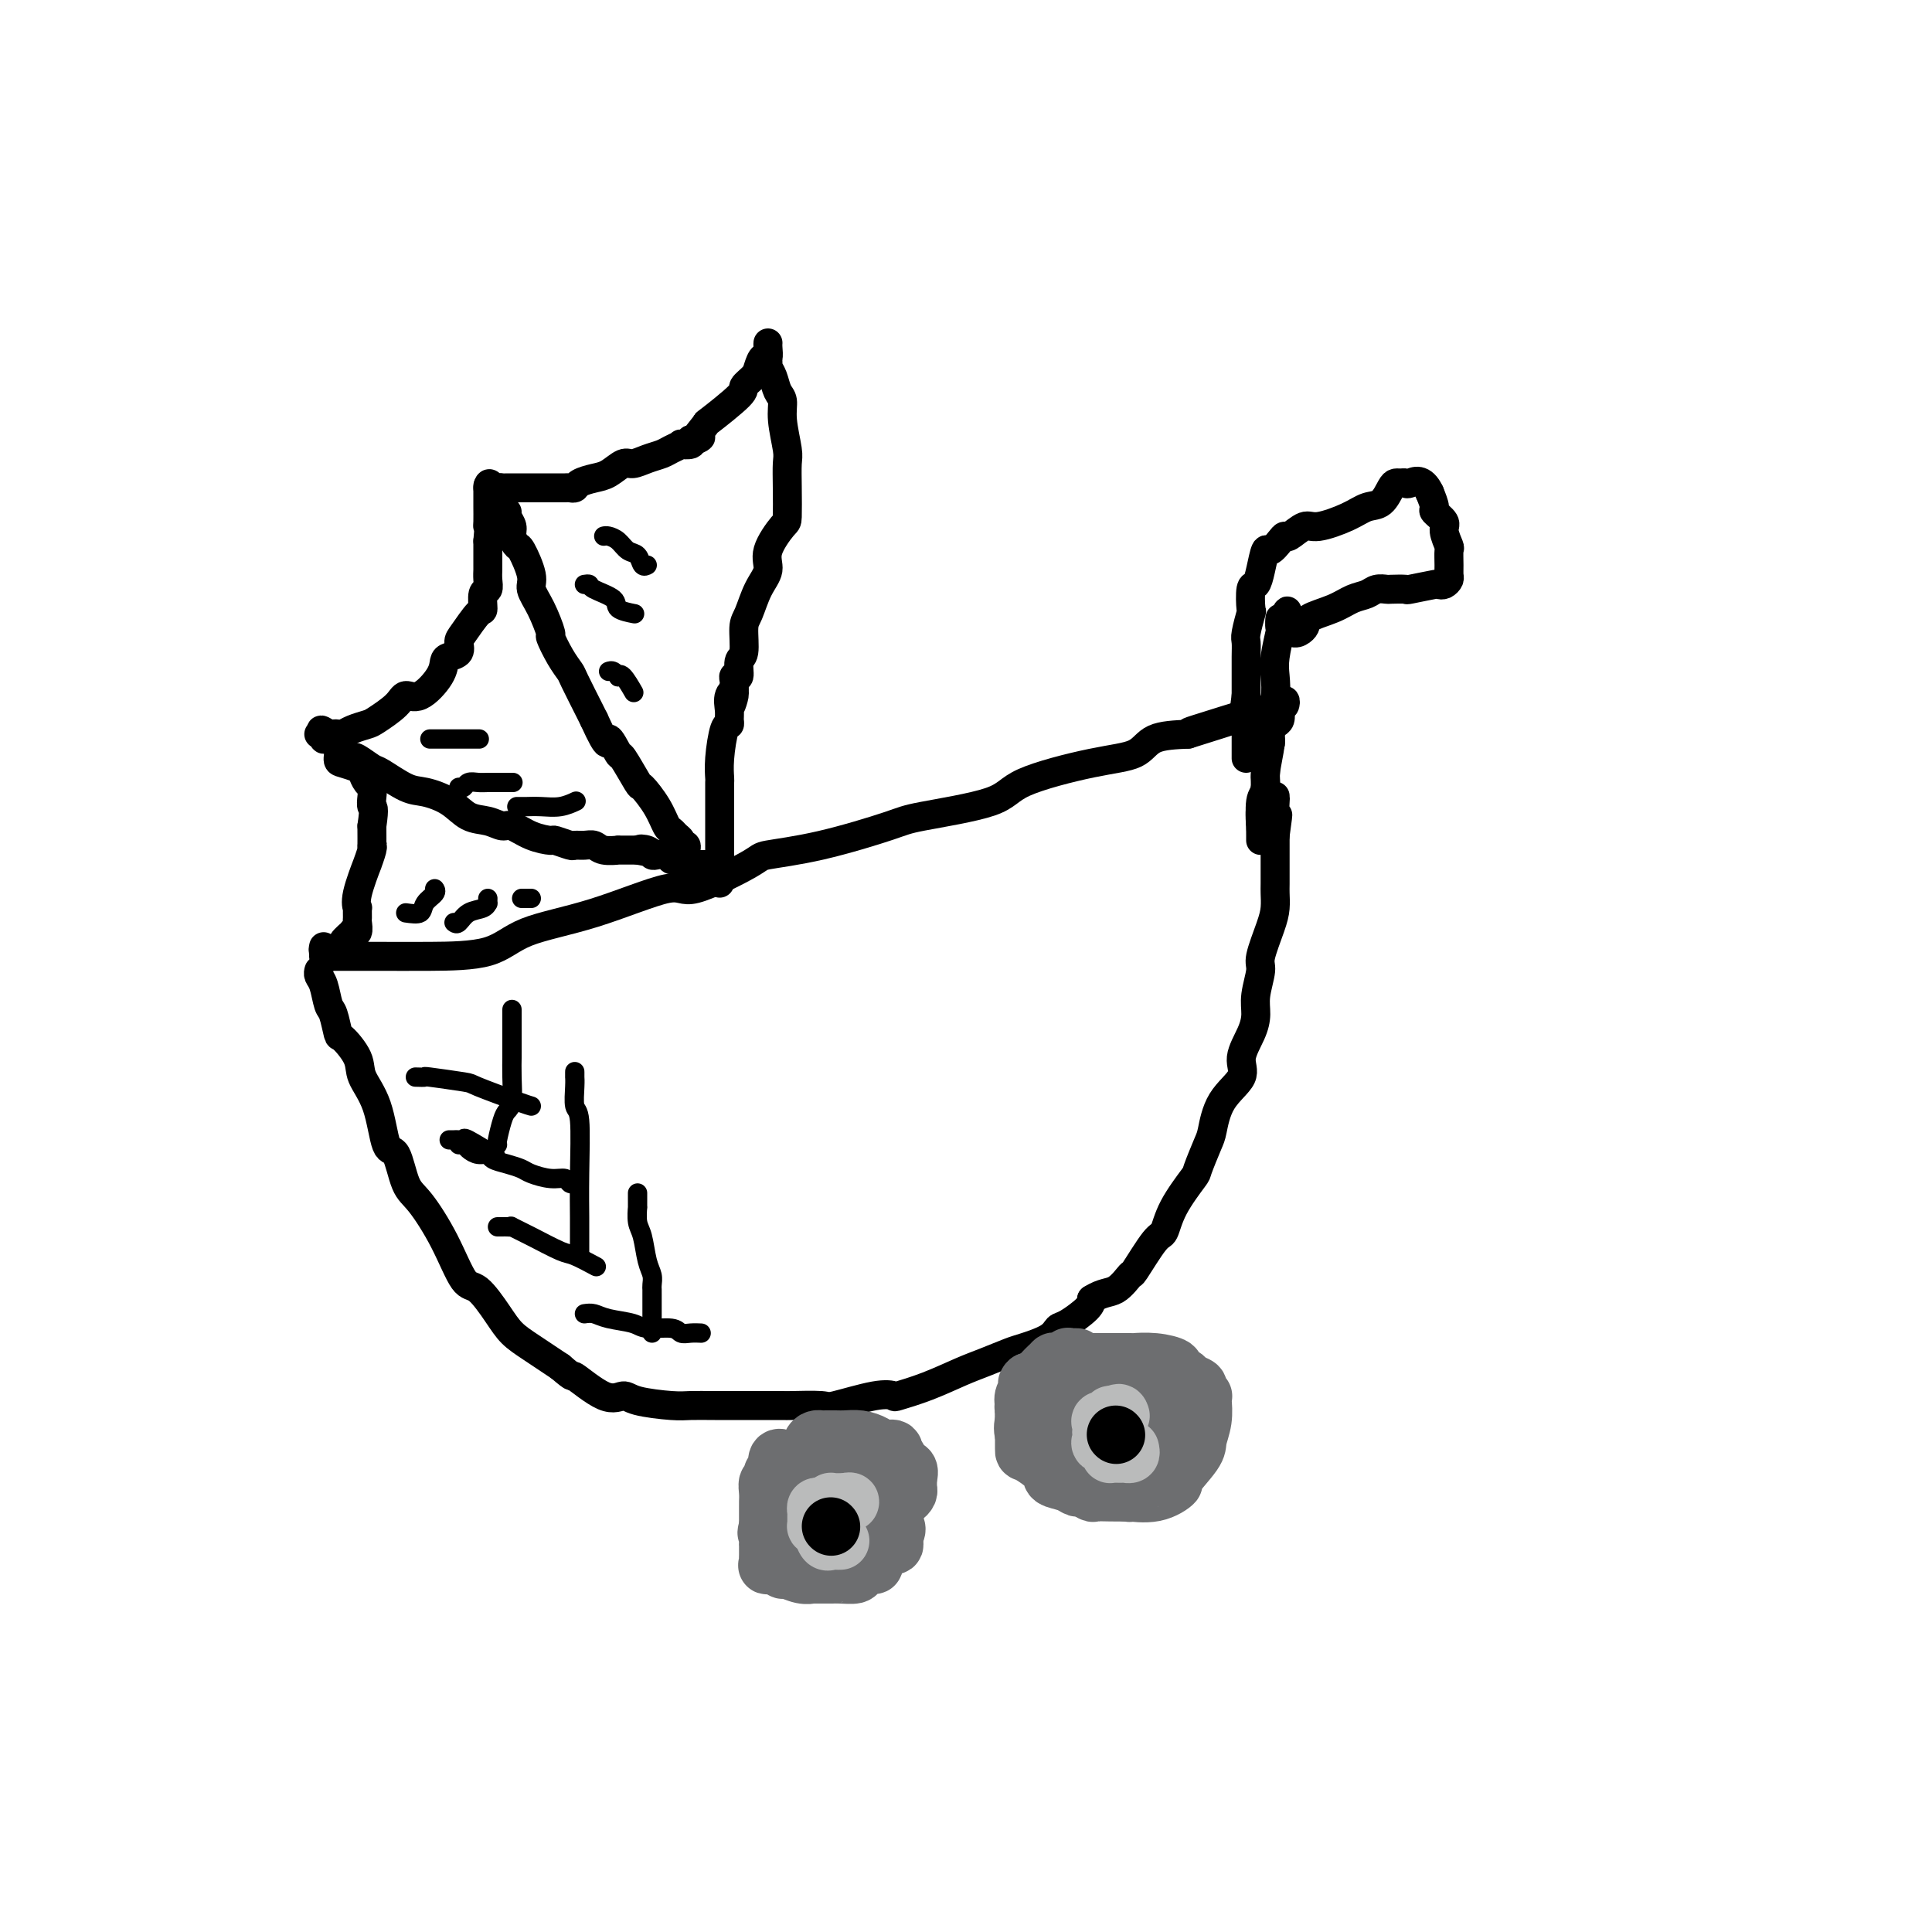 <svg viewBox='0 0 400 400' version='1.1' xmlns='http://www.w3.org/2000/svg' xmlns:xlink='http://www.w3.org/1999/xlink'><g fill='none' stroke='#000000' stroke-width='6' stroke-linecap='round' stroke-linejoin='round'><path d='M66,201c0.024,-0.083 0.048,-0.166 0,0c-0.048,0.166 -0.167,0.581 0,1c0.167,0.419 0.620,0.841 1,2c0.380,1.159 0.687,3.055 1,4c0.313,0.945 0.631,0.940 1,2c0.369,1.060 0.788,3.185 1,4c0.212,0.815 0.217,0.321 1,1c0.783,0.679 2.345,2.530 3,4c0.655,1.470 0.402,2.558 1,4c0.598,1.442 2.048,3.239 3,6c0.952,2.761 1.405,6.485 2,8c0.595,1.515 1.331,0.820 2,2c0.669,1.180 1.269,4.235 2,6c0.731,1.765 1.592,2.240 3,4c1.408,1.760 3.363,4.806 5,8c1.637,3.194 2.957,6.534 4,8c1.043,1.466 1.810,1.056 3,2c1.190,0.944 2.804,3.243 4,5c1.196,1.757 1.976,2.973 3,4c1.024,1.027 2.293,1.865 4,3c1.707,1.135 3.854,2.568 6,4'/><path d='M116,283c3.469,2.992 2.140,1.471 3,2c0.860,0.529 3.909,3.108 6,4c2.091,0.892 3.225,0.095 4,0c0.775,-0.095 1.192,0.510 3,1c1.808,0.490 5.009,0.863 7,1c1.991,0.137 2.772,0.037 4,0c1.228,-0.037 2.901,-0.010 5,0c2.099,0.010 4.622,0.002 6,0c1.378,-0.002 1.609,0.001 3,0c1.391,-0.001 3.940,-0.008 5,0c1.060,0.008 0.632,0.030 2,0c1.368,-0.030 4.534,-0.112 6,0c1.466,0.112 1.232,0.417 3,0c1.768,-0.417 5.536,-1.558 8,-2c2.464,-0.442 3.623,-0.187 4,0c0.377,0.187 -0.029,0.306 1,0c1.029,-0.306 3.494,-1.037 6,-2c2.506,-0.963 5.053,-2.159 7,-3c1.947,-0.841 3.295,-1.329 5,-2c1.705,-0.671 3.767,-1.526 5,-2c1.233,-0.474 1.637,-0.567 3,-1c1.363,-0.433 3.686,-1.204 5,-2c1.314,-0.796 1.620,-1.615 2,-2c0.380,-0.385 0.833,-0.334 2,-1c1.167,-0.666 3.048,-2.047 4,-3c0.952,-0.953 0.976,-1.476 1,-2'/><path d='M226,269c2.344,-1.500 3.703,-1.250 5,-2c1.297,-0.750 2.533,-2.501 3,-3c0.467,-0.499 0.164,0.255 1,-1c0.836,-1.255 2.811,-4.517 4,-6c1.189,-1.483 1.593,-1.185 2,-2c0.407,-0.815 0.816,-2.743 2,-5c1.184,-2.257 3.144,-4.844 4,-6c0.856,-1.156 0.609,-0.882 1,-2c0.391,-1.118 1.420,-3.627 2,-5c0.580,-1.373 0.712,-1.609 1,-3c0.288,-1.391 0.733,-3.936 2,-6c1.267,-2.064 3.358,-3.646 4,-5c0.642,-1.354 -0.163,-2.481 0,-4c0.163,-1.519 1.296,-3.428 2,-5c0.704,-1.572 0.980,-2.805 1,-4c0.020,-1.195 -0.215,-2.353 0,-4c0.215,-1.647 0.881,-3.782 1,-5c0.119,-1.218 -0.308,-1.519 0,-3c0.308,-1.481 1.350,-4.144 2,-6c0.650,-1.856 0.906,-2.906 1,-4c0.094,-1.094 0.025,-2.232 0,-3c-0.025,-0.768 -0.007,-1.167 0,-2c0.007,-0.833 0.002,-2.100 0,-3c-0.002,-0.900 -0.000,-1.435 0,-2c0.000,-0.565 0.000,-1.162 0,-2c-0.000,-0.838 -0.000,-1.919 0,-3'/><path d='M264,173c1.083,-7.880 0.290,-2.581 0,-2c-0.290,0.581 -0.078,-3.556 0,-5c0.078,-1.444 0.021,-0.197 0,0c-0.021,0.197 -0.006,-0.658 0,-1c0.006,-0.342 0.003,-0.171 0,0'/><path d='M67,198c0.304,-0.000 0.607,-0.000 1,0c0.393,0.000 0.875,0.000 1,0c0.125,-0.000 -0.106,-0.000 1,0c1.106,0.000 3.548,0.002 5,0c1.452,-0.002 1.912,-0.006 4,0c2.088,0.006 5.803,0.024 10,0c4.197,-0.024 8.877,-0.089 12,-1c3.123,-0.911 4.691,-2.668 8,-4c3.309,-1.332 8.361,-2.241 14,-4c5.639,-1.759 11.865,-4.370 15,-5c3.135,-0.630 3.179,0.721 6,0c2.821,-0.721 8.418,-3.515 11,-5c2.582,-1.485 2.149,-1.660 4,-2c1.851,-0.340 5.988,-0.845 11,-2c5.012,-1.155 10.900,-2.961 14,-4c3.100,-1.039 3.411,-1.313 7,-2c3.589,-0.687 10.456,-1.788 14,-3c3.544,-1.212 3.765,-2.535 7,-4c3.235,-1.465 9.486,-3.073 14,-4c4.514,-0.927 7.292,-1.173 9,-2c1.708,-0.827 2.345,-2.236 4,-3c1.655,-0.764 4.327,-0.882 7,-1'/><path d='M246,152c22.633,-7.100 6.716,-2.352 2,-1c-4.716,1.352 1.769,-0.694 6,-2c4.231,-1.306 6.206,-1.871 7,-2c0.794,-0.129 0.405,0.179 1,0c0.595,-0.179 2.173,-0.845 3,-1c0.827,-0.155 0.902,0.200 1,0c0.098,-0.200 0.220,-0.955 0,-1c-0.220,-0.045 -0.781,0.620 -1,1c-0.219,0.380 -0.096,0.474 0,1c0.096,0.526 0.166,1.484 0,2c-0.166,0.516 -0.566,0.590 -1,1c-0.434,0.410 -0.901,1.157 -1,2c-0.099,0.843 0.169,1.783 0,2c-0.169,0.217 -0.776,-0.288 -1,0c-0.224,0.288 -0.064,1.368 0,2c0.064,0.632 0.032,0.816 0,1'/><path d='M262,157c-0.464,1.532 -0.125,-0.136 0,0c0.125,0.136 0.034,2.078 0,3c-0.034,0.922 -0.013,0.824 0,1c0.013,0.176 0.018,0.626 0,1c-0.018,0.374 -0.057,0.672 0,1c0.057,0.328 0.211,0.686 0,1c-0.211,0.314 -0.788,0.585 -1,2c-0.212,1.415 -0.061,3.976 0,5c0.061,1.024 0.030,0.512 0,0'/><path d='M261,174c0.002,-0.171 0.005,-0.343 0,-1c-0.005,-0.657 -0.016,-1.800 0,-2c0.016,-0.200 0.061,0.542 0,0c-0.061,-0.542 -0.228,-2.368 0,-4c0.228,-1.632 0.849,-3.068 1,-4c0.151,-0.932 -0.170,-1.358 0,-3c0.170,-1.642 0.829,-4.499 1,-6c0.171,-1.501 -0.147,-1.646 0,-3c0.147,-1.354 0.757,-3.915 1,-6c0.243,-2.085 0.118,-3.692 0,-5c-0.118,-1.308 -0.228,-2.315 0,-4c0.228,-1.685 0.796,-4.048 1,-5c0.204,-0.952 0.044,-0.492 0,-1c-0.044,-0.508 0.027,-1.983 0,-2c-0.027,-0.017 -0.150,1.424 0,2c0.150,0.576 0.575,0.288 1,0'/><path d='M266,130c0.816,-6.833 0.357,-1.915 1,0c0.643,1.915 2.389,0.826 3,0c0.611,-0.826 0.089,-1.388 1,-2c0.911,-0.612 3.257,-1.274 5,-2c1.743,-0.726 2.884,-1.515 4,-2c1.116,-0.485 2.205,-0.666 3,-1c0.795,-0.334 1.294,-0.821 2,-1c0.706,-0.179 1.619,-0.052 2,0c0.381,0.052 0.231,0.028 1,0c0.769,-0.028 2.458,-0.059 3,0c0.542,0.059 -0.061,0.209 1,0c1.061,-0.209 3.787,-0.776 5,-1c1.213,-0.224 0.914,-0.103 1,0c0.086,0.103 0.559,0.188 1,0c0.441,-0.188 0.851,-0.650 1,-1c0.149,-0.350 0.035,-0.587 0,-1c-0.035,-0.413 0.007,-1.002 0,-2c-0.007,-0.998 -0.062,-2.404 0,-3c0.062,-0.596 0.242,-0.382 0,-1c-0.242,-0.618 -0.905,-2.069 -1,-3c-0.095,-0.931 0.376,-1.342 0,-2c-0.376,-0.658 -1.601,-1.562 -2,-2c-0.399,-0.438 0.029,-0.411 0,-1c-0.029,-0.589 -0.514,-1.795 -1,-3'/><path d='M296,102c-1.477,-3.237 -3.169,-2.331 -4,-2c-0.831,0.331 -0.802,0.085 -1,0c-0.198,-0.085 -0.622,-0.010 -1,0c-0.378,0.010 -0.710,-0.044 -1,0c-0.290,0.044 -0.539,0.188 -1,1c-0.461,0.812 -1.133,2.292 -2,3c-0.867,0.708 -1.927,0.642 -3,1c-1.073,0.358 -2.157,1.139 -4,2c-1.843,0.861 -4.443,1.801 -6,2c-1.557,0.199 -2.070,-0.345 -3,0c-0.930,0.345 -2.277,1.578 -3,2c-0.723,0.422 -0.824,0.034 -1,0c-0.176,-0.034 -0.428,0.286 -1,1c-0.572,0.714 -1.463,1.823 -2,2c-0.537,0.177 -0.718,-0.579 -1,0c-0.282,0.579 -0.663,2.491 -1,4c-0.337,1.509 -0.630,2.614 -1,3c-0.370,0.386 -0.817,0.052 -1,1c-0.183,0.948 -0.102,3.176 0,4c0.102,0.824 0.223,0.242 0,1c-0.223,0.758 -0.792,2.855 -1,4c-0.208,1.145 -0.056,1.337 0,2c0.056,0.663 0.015,1.796 0,3c-0.015,1.204 -0.004,2.478 0,3c0.004,0.522 0.001,0.292 0,1c-0.001,0.708 -0.001,2.354 0,4'/><path d='M258,144c-0.774,5.531 -0.207,4.360 0,4c0.207,-0.360 0.056,0.092 0,1c-0.056,0.908 -0.015,2.271 0,3c0.015,0.729 0.004,0.822 0,1c-0.004,0.178 -0.001,0.439 0,1c0.001,0.561 0.000,1.420 0,2c-0.000,0.580 -0.000,0.880 0,1c0.000,0.120 0.000,0.060 0,0'/><path d='M67,196c-0.092,0.420 -0.183,0.841 0,1c0.183,0.159 0.642,0.057 1,0c0.358,-0.057 0.616,-0.070 1,0c0.384,0.070 0.895,0.221 1,0c0.105,-0.221 -0.197,-0.816 0,-1c0.197,-0.184 0.894,0.044 1,0c0.106,-0.044 -0.378,-0.359 0,-1c0.378,-0.641 1.618,-1.609 2,-2c0.382,-0.391 -0.094,-0.204 0,0c0.094,0.204 0.758,0.424 1,0c0.242,-0.424 0.063,-1.492 0,-2c-0.063,-0.508 -0.009,-0.457 0,-1c0.009,-0.543 -0.027,-1.680 0,-2c0.027,-0.320 0.116,0.177 0,0c-0.116,-0.177 -0.437,-1.029 0,-3c0.437,-1.971 1.634,-5.061 2,-6c0.366,-0.939 -0.098,0.274 0,0c0.098,-0.274 0.758,-2.035 1,-3c0.242,-0.965 0.065,-1.135 0,-1c-0.065,0.135 -0.017,0.575 0,0c0.017,-0.575 0.005,-2.164 0,-3c-0.005,-0.836 -0.002,-0.918 0,-1'/><path d='M77,171c0.622,-4.218 0.177,-3.764 0,-4c-0.177,-0.236 -0.087,-1.162 0,-2c0.087,-0.838 0.171,-1.587 0,-2c-0.171,-0.413 -0.596,-0.490 -1,-1c-0.404,-0.510 -0.786,-1.453 -1,-2c-0.214,-0.547 -0.260,-0.697 -1,-1c-0.740,-0.303 -2.174,-0.760 -3,-1c-0.826,-0.240 -1.043,-0.264 -1,-1c0.043,-0.736 0.347,-2.183 0,-3c-0.347,-0.817 -1.344,-1.003 -2,-1c-0.656,0.003 -0.970,0.197 -1,0c-0.030,-0.197 0.223,-0.784 0,-1c-0.223,-0.216 -0.921,-0.062 -1,0c-0.079,0.062 0.460,0.031 1,0'/><path d='M67,152c-1.368,-1.703 0.213,-0.459 1,0c0.787,0.459 0.782,0.134 1,0c0.218,-0.134 0.661,-0.076 1,0c0.339,0.076 0.574,0.169 1,0c0.426,-0.169 1.044,-0.600 2,-1c0.956,-0.400 2.250,-0.769 3,-1c0.750,-0.231 0.958,-0.323 2,-1c1.042,-0.677 2.920,-1.939 4,-3c1.080,-1.061 1.363,-1.920 2,-2c0.637,-0.080 1.628,0.617 3,0c1.372,-0.617 3.124,-2.550 4,-4c0.876,-1.450 0.877,-2.416 1,-3c0.123,-0.584 0.369,-0.784 1,-1c0.631,-0.216 1.648,-0.447 2,-1c0.352,-0.553 0.041,-1.427 0,-2c-0.041,-0.573 0.189,-0.846 1,-2c0.811,-1.154 2.203,-3.191 3,-4c0.797,-0.809 0.998,-0.392 1,-1c0.002,-0.608 -0.196,-2.242 0,-3c0.196,-0.758 0.784,-0.641 1,-1c0.216,-0.359 0.058,-1.195 0,-2c-0.058,-0.805 -0.015,-1.580 0,-2c0.015,-0.420 0.004,-0.484 0,-1c-0.004,-0.516 -0.001,-1.485 0,-2c0.001,-0.515 0.000,-0.576 0,-1c-0.000,-0.424 -0.000,-1.212 0,-2'/><path d='M101,112c0.309,-2.987 0.083,-2.955 0,-3c-0.083,-0.045 -0.022,-0.167 0,-1c0.022,-0.833 0.006,-2.378 0,-3c-0.006,-0.622 -0.002,-0.321 0,-1c0.002,-0.679 0.000,-2.337 0,-3c-0.000,-0.663 -0.000,-0.332 0,0'/><path d='M101,101c0.179,-1.702 0.628,-0.456 1,0c0.372,0.456 0.667,0.122 1,0c0.333,-0.122 0.703,-0.033 1,0c0.297,0.033 0.521,0.009 1,0c0.479,-0.009 1.213,-0.002 2,0c0.787,0.002 1.625,0.001 2,0c0.375,-0.001 0.285,-0.000 1,0c0.715,0.000 2.233,0.000 3,0c0.767,-0.000 0.783,-0.000 1,0c0.217,0.000 0.636,0.001 1,0c0.364,-0.001 0.673,-0.003 1,0c0.327,0.003 0.671,0.012 1,0c0.329,-0.012 0.643,-0.043 1,0c0.357,0.043 0.757,0.162 1,0c0.243,-0.162 0.329,-0.603 1,-1c0.671,-0.397 1.926,-0.750 3,-1c1.074,-0.250 1.968,-0.396 3,-1c1.032,-0.604 2.201,-1.667 3,-2c0.799,-0.333 1.227,0.065 2,0c0.773,-0.065 1.890,-0.592 3,-1c1.110,-0.408 2.214,-0.697 3,-1c0.786,-0.303 1.255,-0.620 2,-1c0.745,-0.380 1.767,-0.824 2,-1c0.233,-0.176 -0.322,-0.086 0,0c0.322,0.086 1.521,0.167 2,0c0.479,-0.167 0.240,-0.584 0,-1'/><path d='M143,91c3.809,-1.361 1.330,0.236 1,0c-0.330,-0.236 1.487,-2.304 2,-3c0.513,-0.696 -0.280,-0.020 1,-1c1.280,-0.980 4.633,-3.615 6,-5c1.367,-1.385 0.748,-1.518 1,-2c0.252,-0.482 1.374,-1.313 2,-2c0.626,-0.687 0.756,-1.232 1,-2c0.244,-0.768 0.601,-1.761 1,-2c0.399,-0.239 0.839,0.276 1,0c0.161,-0.276 0.043,-1.344 0,-2c-0.043,-0.656 -0.012,-0.902 0,-1c0.012,-0.098 0.006,-0.049 0,0'/><path d='M159,75c-0.092,0.276 -0.183,0.553 0,1c0.183,0.447 0.641,1.065 1,2c0.359,0.935 0.618,2.188 1,3c0.382,0.812 0.887,1.183 1,2c0.113,0.817 -0.166,2.079 0,4c0.166,1.921 0.776,4.500 1,6c0.224,1.500 0.062,1.920 0,3c-0.062,1.080 -0.025,2.820 0,5c0.025,2.180 0.039,4.801 0,6c-0.039,1.199 -0.132,0.976 -1,2c-0.868,1.024 -2.510,3.297 -3,5c-0.490,1.703 0.171,2.838 0,4c-0.171,1.162 -1.174,2.350 -2,4c-0.826,1.650 -1.474,3.760 -2,5c-0.526,1.240 -0.929,1.610 -1,3c-0.071,1.390 0.191,3.800 0,5c-0.191,1.200 -0.836,1.189 -1,2c-0.164,0.811 0.152,2.444 0,3c-0.152,0.556 -0.772,0.034 -1,0c-0.228,-0.034 -0.065,0.419 0,1c0.065,0.581 0.033,1.291 0,2'/><path d='M152,143c-1.641,5.837 -0.243,2.430 0,1c0.243,-1.430 -0.670,-0.882 -1,0c-0.330,0.882 -0.078,2.097 0,3c0.078,0.903 -0.018,1.492 0,2c0.018,0.508 0.148,0.933 0,1c-0.148,0.067 -0.576,-0.224 -1,1c-0.424,1.224 -0.846,3.963 -1,6c-0.154,2.037 -0.041,3.374 0,4c0.041,0.626 0.011,0.543 0,1c-0.011,0.457 -0.003,1.453 0,2c0.003,0.547 0.001,0.643 0,1c-0.001,0.357 -0.000,0.973 0,1c0.000,0.027 0.000,-0.535 0,0c-0.000,0.535 -0.000,2.168 0,3c0.000,0.832 0.000,0.862 0,1c-0.000,0.138 -0.000,0.385 0,1c0.000,0.615 0.000,1.598 0,2c-0.000,0.402 -0.000,0.224 0,2c0.000,1.776 0.000,5.508 0,7c-0.000,1.492 -0.000,0.746 0,0'/><path d='M105,106c-0.120,0.240 -0.241,0.480 0,1c0.241,0.520 0.843,1.319 1,2c0.157,0.681 -0.131,1.245 0,2c0.131,0.755 0.682,1.701 1,2c0.318,0.299 0.405,-0.048 1,1c0.595,1.048 1.699,3.493 2,5c0.301,1.507 -0.201,2.076 0,3c0.201,0.924 1.105,2.202 2,4c0.895,1.798 1.782,4.116 2,5c0.218,0.884 -0.232,0.335 0,1c0.232,0.665 1.148,2.546 2,4c0.852,1.454 1.641,2.483 2,3c0.359,0.517 0.289,0.524 1,2c0.711,1.476 2.203,4.422 3,6c0.797,1.578 0.898,1.789 1,2'/><path d='M123,149c3.346,7.371 2.712,4.298 3,4c0.288,-0.298 1.498,2.180 2,3c0.502,0.820 0.295,-0.019 1,1c0.705,1.019 2.321,3.894 3,5c0.679,1.106 0.419,0.443 1,1c0.581,0.557 2.002,2.334 3,4c0.998,1.666 1.574,3.221 2,4c0.426,0.779 0.702,0.783 1,1c0.298,0.217 0.620,0.646 1,1c0.380,0.354 0.820,0.634 1,1c0.180,0.366 0.101,0.820 0,1c-0.101,0.180 -0.223,0.087 0,0c0.223,-0.087 0.792,-0.168 1,0c0.208,0.168 0.056,0.584 0,1c-0.056,0.416 -0.016,0.833 0,1c0.016,0.167 0.008,0.083 0,0'/><path d='M73,157c0.109,-0.219 0.218,-0.438 1,0c0.782,0.438 2.235,1.534 3,2c0.765,0.466 0.840,0.304 2,1c1.160,0.696 3.405,2.252 5,3c1.595,0.748 2.539,0.688 4,1c1.461,0.312 3.440,0.996 5,2c1.560,1.004 2.702,2.328 4,3c1.298,0.672 2.751,0.692 4,1c1.249,0.308 2.293,0.905 3,1c0.707,0.095 1.076,-0.310 2,0c0.924,0.310 2.404,1.337 4,2c1.596,0.663 3.309,0.963 4,1c0.691,0.037 0.359,-0.187 1,0c0.641,0.187 2.253,0.786 3,1c0.747,0.214 0.629,0.043 1,0c0.371,-0.043 1.231,0.041 2,0c0.769,-0.041 1.446,-0.207 2,0c0.554,0.207 0.986,0.788 2,1c1.014,0.212 2.612,0.057 3,0c0.388,-0.057 -0.434,-0.015 0,0c0.434,0.015 2.124,0.004 3,0c0.876,-0.004 0.938,-0.002 1,0'/><path d='M132,176c5.594,1.099 2.080,0.346 1,0c-1.080,-0.346 0.274,-0.285 1,0c0.726,0.285 0.824,0.793 1,1c0.176,0.207 0.429,0.112 1,0c0.571,-0.112 1.459,-0.240 2,0c0.541,0.240 0.736,0.849 1,1c0.264,0.151 0.596,-0.156 1,0c0.404,0.156 0.878,0.774 1,1c0.122,0.226 -0.108,0.061 0,0c0.108,-0.061 0.553,-0.016 1,0c0.447,0.016 0.894,0.004 1,0c0.106,-0.004 -0.129,-0.001 0,0c0.129,0.001 0.622,0.000 1,0c0.378,-0.000 0.640,-0.000 1,0c0.360,0.000 0.817,0.000 1,0c0.183,-0.000 0.091,-0.000 0,0'/></g>
<g fill='none' stroke='#000000' stroke-width='4' stroke-linecap='round' stroke-linejoin='round'><path d='M86,223c0.936,0.028 1.872,0.056 2,0c0.128,-0.056 -0.550,-0.197 1,0c1.550,0.197 5.330,0.732 7,1c1.670,0.268 1.231,0.268 3,1c1.769,0.732 5.745,2.197 8,3c2.255,0.803 2.787,0.944 3,1c0.213,0.056 0.106,0.028 0,0'/><path d='M93,236c0.342,0.006 0.685,0.013 1,0c0.315,-0.013 0.604,-0.045 1,0c0.396,0.045 0.900,0.167 1,0c0.100,-0.167 -0.204,-0.622 1,0c1.204,0.622 3.915,2.321 5,3c1.085,0.679 0.542,0.340 0,0'/><path d='M103,254c0.345,0.003 0.691,0.005 1,0c0.309,-0.005 0.583,-0.019 1,0c0.417,0.019 0.977,0.070 1,0c0.023,-0.070 -0.490,-0.260 0,0c0.490,0.260 1.985,0.970 4,2c2.015,1.030 4.550,2.379 6,3c1.450,0.621 1.813,0.513 3,1c1.187,0.487 3.196,1.568 4,2c0.804,0.432 0.402,0.216 0,0'/><path d='M121,272c0.643,-0.092 1.286,-0.183 2,0c0.714,0.183 1.500,0.641 3,1c1.500,0.359 3.714,0.618 5,1c1.286,0.382 1.644,0.887 3,1c1.356,0.113 3.709,-0.166 5,0c1.291,0.166 1.521,0.776 2,1c0.479,0.224 1.206,0.060 2,0c0.794,-0.060 1.655,-0.017 2,0c0.345,0.017 0.172,0.009 0,0'/><path d='M95,237c0.355,-0.081 0.709,-0.162 1,0c0.291,0.162 0.517,0.568 1,1c0.483,0.432 1.222,0.889 2,1c0.778,0.111 1.596,-0.125 2,0c0.404,0.125 0.394,0.612 1,1c0.606,0.388 1.830,0.677 3,1c1.170,0.323 2.288,0.679 3,1c0.712,0.321 1.018,0.608 2,1c0.982,0.392 2.641,0.890 4,1c1.359,0.110 2.417,-0.167 3,0c0.583,0.167 0.692,0.777 1,1c0.308,0.223 0.814,0.060 1,0c0.186,-0.060 0.053,-0.017 0,0c-0.053,0.017 -0.027,0.009 0,0'/><path d='M106,209c-0.000,0.399 -0.000,0.797 0,1c0.000,0.203 0.000,0.209 0,1c-0.000,0.791 -0.000,2.366 0,3c0.000,0.634 0.001,0.327 0,1c-0.001,0.673 -0.003,2.327 0,3c0.003,0.673 0.012,0.366 0,1c-0.012,0.634 -0.046,2.208 0,4c0.046,1.792 0.170,3.801 0,5c-0.170,1.199 -0.634,1.589 -1,2c-0.366,0.411 -0.634,0.842 -1,2c-0.366,1.158 -0.830,3.042 -1,4c-0.170,0.958 -0.046,0.989 0,1c0.046,0.011 0.013,0.003 0,0c-0.013,-0.003 -0.007,-0.002 0,0'/><path d='M119,222c-0.001,-0.121 -0.001,-0.242 0,0c0.001,0.242 0.004,0.848 0,1c-0.004,0.152 -0.015,-0.151 0,0c0.015,0.151 0.057,0.756 0,2c-0.057,1.244 -0.211,3.128 0,4c0.211,0.872 0.789,0.731 1,3c0.211,2.269 0.057,6.947 0,11c-0.057,4.053 -0.015,7.482 0,9c0.015,1.518 0.004,1.125 0,2c-0.004,0.875 -0.001,3.018 0,4c0.001,0.982 0.000,0.803 0,1c-0.000,0.197 -0.000,0.771 0,1c0.000,0.229 0.000,0.115 0,0'/><path d='M132,247c0.002,0.176 0.004,0.352 0,1c-0.004,0.648 -0.012,1.770 0,2c0.012,0.230 0.046,-0.430 0,0c-0.046,0.430 -0.170,1.950 0,3c0.170,1.050 0.634,1.629 1,3c0.366,1.371 0.634,3.533 1,5c0.366,1.467 0.830,2.238 1,3c0.170,0.762 0.046,1.513 0,2c-0.046,0.487 -0.012,0.708 0,1c0.012,0.292 0.003,0.656 0,1c-0.003,0.344 -0.001,0.670 0,1c0.001,0.330 0.000,0.666 0,1c-0.000,0.334 -0.000,0.667 0,1c0.000,0.333 0.000,0.667 0,1c-0.000,0.333 -0.000,0.664 0,1c0.000,0.336 0.000,0.678 0,1c-0.000,0.322 -0.000,0.625 0,1c0.000,0.375 0.000,0.821 0,1c-0.000,0.179 -0.000,0.089 0,0'/><path d='M89,153c0.215,0.000 0.430,0.000 1,0c0.570,0.000 1.496,0.000 2,0c0.504,0.000 0.587,0.000 1,0c0.413,-0.000 1.155,0.000 2,0c0.845,0.000 1.794,0.000 2,0c0.206,0.000 -0.329,0.000 0,0c0.329,0.000 1.523,0.000 2,0c0.477,0.000 0.239,0.000 0,0'/><path d='M95,163c0.358,0.113 0.716,0.226 1,0c0.284,-0.226 0.495,-0.793 1,-1c0.505,-0.207 1.306,-0.056 2,0c0.694,0.056 1.283,0.015 2,0c0.717,-0.015 1.563,-0.004 2,0c0.437,0.004 0.464,0.001 1,0c0.536,-0.001 1.582,-0.000 2,0c0.418,0.000 0.209,0.000 0,0'/><path d='M107,167c0.374,-0.002 0.749,-0.004 1,0c0.251,0.004 0.379,0.015 1,0c0.621,-0.015 1.733,-0.056 3,0c1.267,0.056 2.687,0.207 4,0c1.313,-0.207 2.518,-0.774 3,-1c0.482,-0.226 0.241,-0.113 0,0'/><path d='M125,111c0.242,-0.056 0.484,-0.113 1,0c0.516,0.113 1.305,0.394 2,1c0.695,0.606 1.297,1.535 2,2c0.703,0.465 1.508,0.465 2,1c0.492,0.535 0.671,1.606 1,2c0.329,0.394 0.808,0.113 1,0c0.192,-0.113 0.096,-0.056 0,0'/><path d='M121,121c0.429,-0.067 0.858,-0.133 1,0c0.142,0.133 -0.003,0.467 1,1c1.003,0.533 3.156,1.267 4,2c0.844,0.733 0.381,1.467 1,2c0.619,0.533 2.320,0.867 3,1c0.680,0.133 0.340,0.067 0,0'/><path d='M126,139c0.306,-0.107 0.611,-0.214 1,0c0.389,0.214 0.861,0.748 1,1c0.139,0.252 -0.056,0.222 0,0c0.056,-0.222 0.361,-0.637 1,0c0.639,0.637 1.611,2.325 2,3c0.389,0.675 0.194,0.338 0,0'/><path d='M84,189c1.215,0.174 2.431,0.348 3,0c0.569,-0.348 0.493,-1.217 1,-2c0.507,-0.783 1.598,-1.480 2,-2c0.402,-0.520 0.115,-0.863 0,-1c-0.115,-0.137 -0.057,-0.069 0,0'/><path d='M94,191c0.279,0.205 0.558,0.410 1,0c0.442,-0.410 1.047,-1.434 2,-2c0.953,-0.566 2.255,-0.674 3,-1c0.745,-0.326 0.932,-0.871 1,-1c0.068,-0.129 0.018,0.158 0,0c-0.018,-0.158 -0.005,-0.759 0,-1c0.005,-0.241 0.003,-0.120 0,0'/><path d='M108,186c0.310,0.000 0.619,0.000 1,0c0.381,0.000 0.833,0.000 1,0c0.167,0.000 0.048,0.000 0,0c-0.048,0.000 -0.024,0.000 0,0'/></g>
<g fill='none' stroke='#6D6E70' stroke-width='12' stroke-linecap='round' stroke-linejoin='round'><path d='M172,303c-0.331,-0.030 -0.662,-0.061 -1,0c-0.338,0.061 -0.682,0.212 -1,0c-0.318,-0.212 -0.610,-0.789 -1,-1c-0.390,-0.211 -0.878,-0.057 -1,0c-0.122,0.057 0.122,0.015 0,0c-0.122,-0.015 -0.610,-0.004 -1,0c-0.390,0.004 -0.683,0.001 -1,0c-0.317,-0.001 -0.658,0.000 -1,0c-0.342,-0.000 -0.684,-0.002 -1,0c-0.316,0.002 -0.607,0.007 -1,0c-0.393,-0.007 -0.889,-0.026 -1,0c-0.111,0.026 0.163,0.097 0,0c-0.163,-0.097 -0.762,-0.363 -1,0c-0.238,0.363 -0.115,1.355 0,2c0.115,0.645 0.223,0.942 0,1c-0.223,0.058 -0.778,-0.122 -1,0c-0.222,0.122 -0.112,0.548 0,1c0.112,0.452 0.226,0.932 0,1c-0.226,0.068 -0.793,-0.276 -1,0c-0.207,0.276 -0.056,1.173 0,2c0.056,0.827 0.015,1.583 0,2c-0.015,0.417 -0.004,0.493 0,1c0.004,0.507 0.001,1.444 0,2c-0.001,0.556 -0.000,0.730 0,1c0.000,0.270 0.000,0.635 0,1'/><path d='M159,316c-0.619,2.279 -0.166,0.978 0,1c0.166,0.022 0.045,1.369 0,2c-0.045,0.631 -0.014,0.548 0,1c0.014,0.452 0.010,1.441 0,2c-0.010,0.559 -0.028,0.690 0,1c0.028,0.310 0.100,0.800 0,1c-0.100,0.200 -0.372,0.110 0,0c0.372,-0.110 1.386,-0.240 2,0c0.614,0.240 0.826,0.849 1,1c0.174,0.151 0.311,-0.156 1,0c0.689,0.156 1.931,0.774 3,1c1.069,0.226 1.965,0.060 2,0c0.035,-0.060 -0.793,-0.015 0,0c0.793,0.015 3.206,0.001 4,0c0.794,-0.001 -0.029,0.010 0,0c0.029,-0.010 0.912,-0.040 2,0c1.088,0.040 2.382,0.151 3,0c0.618,-0.151 0.561,-0.564 1,-1c0.439,-0.436 1.373,-0.895 2,-1c0.627,-0.105 0.946,0.144 1,0c0.054,-0.144 -0.157,-0.683 0,-1c0.157,-0.317 0.683,-0.414 1,-1c0.317,-0.586 0.425,-1.662 1,-2c0.575,-0.338 1.616,0.063 2,0c0.384,-0.063 0.110,-0.589 0,-1c-0.110,-0.411 -0.055,-0.705 0,-1'/><path d='M185,318c1.238,-1.721 0.331,-2.022 0,-2c-0.331,0.022 -0.088,0.367 0,0c0.088,-0.367 0.020,-1.446 0,-2c-0.020,-0.554 0.007,-0.583 0,-1c-0.007,-0.417 -0.048,-1.221 0,-2c0.048,-0.779 0.185,-1.532 0,-2c-0.185,-0.468 -0.694,-0.651 -1,-1c-0.306,-0.349 -0.411,-0.864 -1,-1c-0.589,-0.136 -1.663,0.107 -2,0c-0.337,-0.107 0.065,-0.565 0,-1c-0.065,-0.435 -0.595,-0.849 -1,-1c-0.405,-0.151 -0.686,-0.041 -1,0c-0.314,0.041 -0.662,0.011 -1,0c-0.338,-0.011 -0.668,-0.003 -1,0c-0.332,0.003 -0.667,-0.000 -1,0c-0.333,0.000 -0.664,0.003 -1,0c-0.336,-0.003 -0.679,-0.011 -1,0c-0.321,0.011 -0.622,0.042 -1,0c-0.378,-0.042 -0.833,-0.155 -1,0c-0.167,0.155 -0.045,0.580 0,1c0.045,0.420 0.013,0.834 0,1c-0.013,0.166 -0.006,0.083 0,0'/><path d='M172,307c-1.083,0.487 -0.290,0.706 0,1c0.290,0.294 0.078,0.663 0,1c-0.078,0.337 -0.021,0.640 0,1c0.021,0.360 0.006,0.775 0,1c-0.006,0.225 -0.004,0.260 0,1c0.004,0.740 0.008,2.184 0,3c-0.008,0.816 -0.028,1.003 0,1c0.028,-0.003 0.105,-0.197 0,0c-0.105,0.197 -0.393,0.786 0,1c0.393,0.214 1.466,0.054 2,0c0.534,-0.054 0.529,-0.004 1,0c0.471,0.004 1.419,-0.040 2,0c0.581,0.040 0.795,0.163 1,0c0.205,-0.163 0.400,-0.612 1,-1c0.600,-0.388 1.604,-0.714 2,-1c0.396,-0.286 0.183,-0.533 0,-1c-0.183,-0.467 -0.336,-1.153 0,-2c0.336,-0.847 1.162,-1.856 2,-3c0.838,-1.144 1.687,-2.423 2,-3c0.313,-0.577 0.089,-0.450 0,-1c-0.089,-0.550 -0.045,-1.775 0,-3'/><path d='M185,302c0.592,-2.174 0.073,-1.108 0,-1c-0.073,0.108 0.300,-0.742 0,-1c-0.300,-0.258 -1.273,0.074 -2,0c-0.727,-0.074 -1.207,-0.556 -2,-1c-0.793,-0.444 -1.900,-0.851 -3,-1c-1.100,-0.149 -2.192,-0.040 -3,0c-0.808,0.040 -1.330,0.013 -2,0c-0.670,-0.013 -1.486,-0.011 -2,0c-0.514,0.011 -0.726,0.031 -1,0c-0.274,-0.031 -0.609,-0.111 -1,0c-0.391,0.111 -0.837,0.415 -1,1c-0.163,0.585 -0.044,1.452 0,2c0.044,0.548 0.012,0.777 0,1c-0.012,0.223 -0.003,0.440 0,1c0.003,0.560 0.001,1.463 0,2c-0.001,0.537 -0.000,0.707 0,1c0.000,0.293 0.000,0.708 0,1c-0.000,0.292 -0.000,0.459 0,1c0.000,0.541 0.000,1.454 0,2c-0.000,0.546 -0.000,0.724 0,1c0.000,0.276 0.000,0.650 0,1c-0.000,0.350 -0.000,0.675 0,1'/><path d='M168,313c0.001,2.267 0.005,0.936 0,1c-0.005,0.064 -0.017,1.524 0,2c0.017,0.476 0.064,-0.030 0,0c-0.064,0.030 -0.237,0.596 0,1c0.237,0.404 0.886,0.644 1,1c0.114,0.356 -0.307,0.827 0,1c0.307,0.173 1.344,0.046 2,0c0.656,-0.046 0.932,-0.013 1,0c0.068,0.013 -0.074,0.004 0,0c0.074,-0.004 0.362,-0.005 1,0c0.638,0.005 1.624,0.016 2,0c0.376,-0.016 0.142,-0.060 1,0c0.858,0.060 2.808,0.222 4,0c1.192,-0.222 1.625,-0.830 2,-1c0.375,-0.170 0.692,0.098 1,0c0.308,-0.098 0.607,-0.561 1,-1c0.393,-0.439 0.880,-0.853 1,-1c0.120,-0.147 -0.125,-0.028 0,-1c0.125,-0.972 0.622,-3.034 1,-4c0.378,-0.966 0.637,-0.836 1,-1c0.363,-0.164 0.829,-0.621 1,-1c0.171,-0.379 0.046,-0.679 0,-1c-0.046,-0.321 -0.013,-0.663 0,-1c0.013,-0.337 0.007,-0.668 0,-1'/><path d='M188,306c0.611,-2.265 -0.361,-1.927 -1,-2c-0.639,-0.073 -0.945,-0.555 -1,-1c-0.055,-0.445 0.140,-0.851 0,-1c-0.140,-0.149 -0.616,-0.040 -1,0c-0.384,0.040 -0.677,0.011 -1,0c-0.323,-0.011 -0.678,-0.003 -1,0c-0.322,0.003 -0.612,0.001 -1,0c-0.388,-0.001 -0.875,-0.000 -1,0c-0.125,0.000 0.111,0.000 0,0c-0.111,-0.000 -0.568,-0.000 -1,0c-0.432,0.000 -0.838,0.000 -1,0c-0.162,-0.000 -0.081,-0.000 0,0'/><path d='M223,281c-0.295,-0.009 -0.589,-0.019 -1,0c-0.411,0.019 -0.938,0.065 -1,0c-0.062,-0.065 0.340,-0.242 0,0c-0.340,0.242 -1.421,0.901 -2,1c-0.579,0.099 -0.656,-0.363 -1,0c-0.344,0.363 -0.954,1.551 -1,2c-0.046,0.449 0.471,0.161 0,1c-0.471,0.839 -1.930,2.807 -3,4c-1.070,1.193 -1.751,1.612 -2,2c-0.249,0.388 -0.067,0.746 0,1c0.067,0.254 0.018,0.405 0,1c-0.018,0.595 -0.004,1.633 0,2c0.004,0.367 -0.001,0.063 0,1c0.001,0.937 0.010,3.115 0,4c-0.010,0.885 -0.038,0.476 1,1c1.038,0.524 3.141,1.982 4,3c0.859,1.018 0.472,1.597 1,2c0.528,0.403 1.971,0.630 3,1c1.029,0.370 1.644,0.884 2,1c0.356,0.116 0.455,-0.165 1,0c0.545,0.165 1.538,0.776 2,1c0.462,0.224 0.394,0.060 1,0c0.606,-0.060 1.888,-0.017 3,0c1.112,0.017 2.056,0.009 3,0'/><path d='M233,309c1.849,0.276 0.471,-0.034 1,0c0.529,0.034 2.964,0.411 5,0c2.036,-0.411 3.674,-1.610 4,-2c0.326,-0.390 -0.659,0.029 0,-1c0.659,-1.029 2.961,-3.505 4,-5c1.039,-1.495 0.816,-2.007 1,-3c0.184,-0.993 0.777,-2.465 1,-4c0.223,-1.535 0.076,-3.132 0,-4c-0.076,-0.868 -0.080,-1.006 0,-1c0.080,0.006 0.244,0.156 0,0c-0.244,-0.156 -0.897,-0.619 -1,-1c-0.103,-0.381 0.343,-0.679 0,-1c-0.343,-0.321 -1.476,-0.664 -2,-1c-0.524,-0.336 -0.440,-0.664 -1,-1c-0.560,-0.336 -1.765,-0.678 -2,-1c-0.235,-0.322 0.499,-0.622 0,-1c-0.499,-0.378 -2.232,-0.833 -4,-1c-1.768,-0.167 -3.572,-0.045 -4,0c-0.428,0.045 0.520,0.011 -1,0c-1.520,-0.011 -5.510,-0.001 -7,0c-1.490,0.001 -0.482,-0.007 -1,0c-0.518,0.007 -2.561,0.030 -4,0c-1.439,-0.030 -2.272,-0.111 -3,0c-0.728,0.111 -1.350,0.415 -2,1c-0.650,0.585 -1.329,1.453 -2,2c-0.671,0.547 -1.336,0.774 -2,1'/><path d='M213,286c-0.867,0.748 -0.036,0.619 0,1c0.036,0.381 -0.725,1.273 -1,2c-0.275,0.727 -0.066,1.288 0,2c0.066,0.712 -0.012,1.576 0,2c0.012,0.424 0.113,0.408 0,1c-0.113,0.592 -0.439,1.794 0,3c0.439,1.206 1.645,2.418 2,3c0.355,0.582 -0.140,0.534 1,1c1.140,0.466 3.915,1.445 5,2c1.085,0.555 0.479,0.684 1,1c0.521,0.316 2.168,0.817 4,1c1.832,0.183 3.848,0.046 5,0c1.152,-0.046 1.441,-0.001 2,0c0.559,0.001 1.390,-0.042 3,0c1.610,0.042 4.001,0.169 5,0c0.999,-0.169 0.607,-0.636 1,-1c0.393,-0.364 1.569,-0.626 2,-1c0.431,-0.374 0.115,-0.859 0,-1c-0.115,-0.141 -0.028,0.061 0,0c0.028,-0.061 -0.002,-0.386 0,-1c0.002,-0.614 0.036,-1.516 0,-2c-0.036,-0.484 -0.142,-0.550 0,-1c0.142,-0.450 0.533,-1.286 0,-2c-0.533,-0.714 -1.990,-1.308 -3,-2c-1.010,-0.692 -1.574,-1.484 -2,-2c-0.426,-0.516 -0.713,-0.758 -1,-1'/><path d='M237,291c-1.717,-1.000 -3.010,-1.001 -4,-1c-0.990,0.001 -1.677,0.003 -3,0c-1.323,-0.003 -3.283,-0.012 -5,0c-1.717,0.012 -3.192,0.045 -4,0c-0.808,-0.045 -0.949,-0.167 -1,0c-0.051,0.167 -0.014,0.622 0,1c0.014,0.378 0.004,0.678 0,1c-0.004,0.322 -0.001,0.667 0,1c0.001,0.333 0.000,0.653 0,1c-0.000,0.347 -0.000,0.720 0,1c0.000,0.280 0.001,0.467 0,1c-0.001,0.533 -0.004,1.410 0,2c0.004,0.590 0.013,0.891 0,1c-0.013,0.109 -0.050,0.026 1,0c1.050,-0.026 3.185,0.004 4,0c0.815,-0.004 0.310,-0.043 1,0c0.690,0.043 2.577,0.166 4,0c1.423,-0.166 2.383,-0.623 3,-1c0.617,-0.377 0.892,-0.675 1,-1c0.108,-0.325 0.050,-0.675 0,-1c-0.050,-0.325 -0.091,-0.623 0,-1c0.091,-0.377 0.313,-0.833 0,-1c-0.313,-0.167 -1.161,-0.045 -2,0c-0.839,0.045 -1.668,0.013 -2,0c-0.332,-0.013 -0.166,-0.006 0,0'/><path d='M230,294c-1.067,-0.156 -1.733,-0.044 -2,0c-0.267,0.044 -0.133,0.022 0,0'/></g>
<g fill='none' stroke='#BABBBB' stroke-width='12' stroke-linecap='round' stroke-linejoin='round'><path d='M174,319c-0.334,0.014 -0.668,0.028 -1,0c-0.332,-0.028 -0.663,-0.098 -1,0c-0.337,0.098 -0.679,0.363 -1,0c-0.321,-0.363 -0.622,-1.354 -1,-2c-0.378,-0.646 -0.833,-0.946 -1,-1c-0.167,-0.054 -0.046,0.140 0,0c0.046,-0.140 0.015,-0.612 0,-1c-0.015,-0.388 -0.015,-0.691 0,-1c0.015,-0.309 0.047,-0.622 0,-1c-0.047,-0.378 -0.171,-0.819 0,-1c0.171,-0.181 0.637,-0.101 1,0c0.363,0.101 0.622,0.223 1,0c0.378,-0.223 0.875,-0.792 1,-1c0.125,-0.208 -0.121,-0.056 0,0c0.121,0.056 0.610,0.015 1,0c0.390,-0.015 0.683,-0.004 1,0c0.317,0.004 0.659,0.002 1,0'/><path d='M175,311c1.156,-0.311 1.044,-0.089 1,0c-0.044,0.089 -0.022,0.044 0,0'/><path d='M234,300c0.099,0.423 0.198,0.846 0,1c-0.198,0.154 -0.695,0.039 -1,0c-0.305,-0.039 -0.420,-0.000 -1,0c-0.580,0.000 -1.627,-0.038 -2,0c-0.373,0.038 -0.072,0.151 0,0c0.072,-0.151 -0.086,-0.565 0,-1c0.086,-0.435 0.415,-0.890 0,-1c-0.415,-0.110 -1.575,0.126 -2,0c-0.425,-0.126 -0.116,-0.612 0,-1c0.116,-0.388 0.039,-0.677 0,-1c-0.039,-0.323 -0.038,-0.679 0,-1c0.038,-0.321 0.115,-0.608 0,-1c-0.115,-0.392 -0.420,-0.890 0,-1c0.420,-0.110 1.566,0.166 2,0c0.434,-0.166 0.155,-0.776 0,-1c-0.155,-0.224 -0.187,-0.064 0,0c0.187,0.064 0.594,0.032 1,0'/><path d='M231,293c0.689,-0.933 0.911,-0.267 1,0c0.089,0.267 0.044,0.133 0,0'/></g>
<g fill='none' stroke='#000000' stroke-width='12' stroke-linecap='round' stroke-linejoin='round'><path d='M172,316c0.000,0.000 0.100,0.100 0.1,0.1'/><path d='M231,297c0.000,0.000 0.100,0.100 0.1,0.1'/></g>
</svg>
